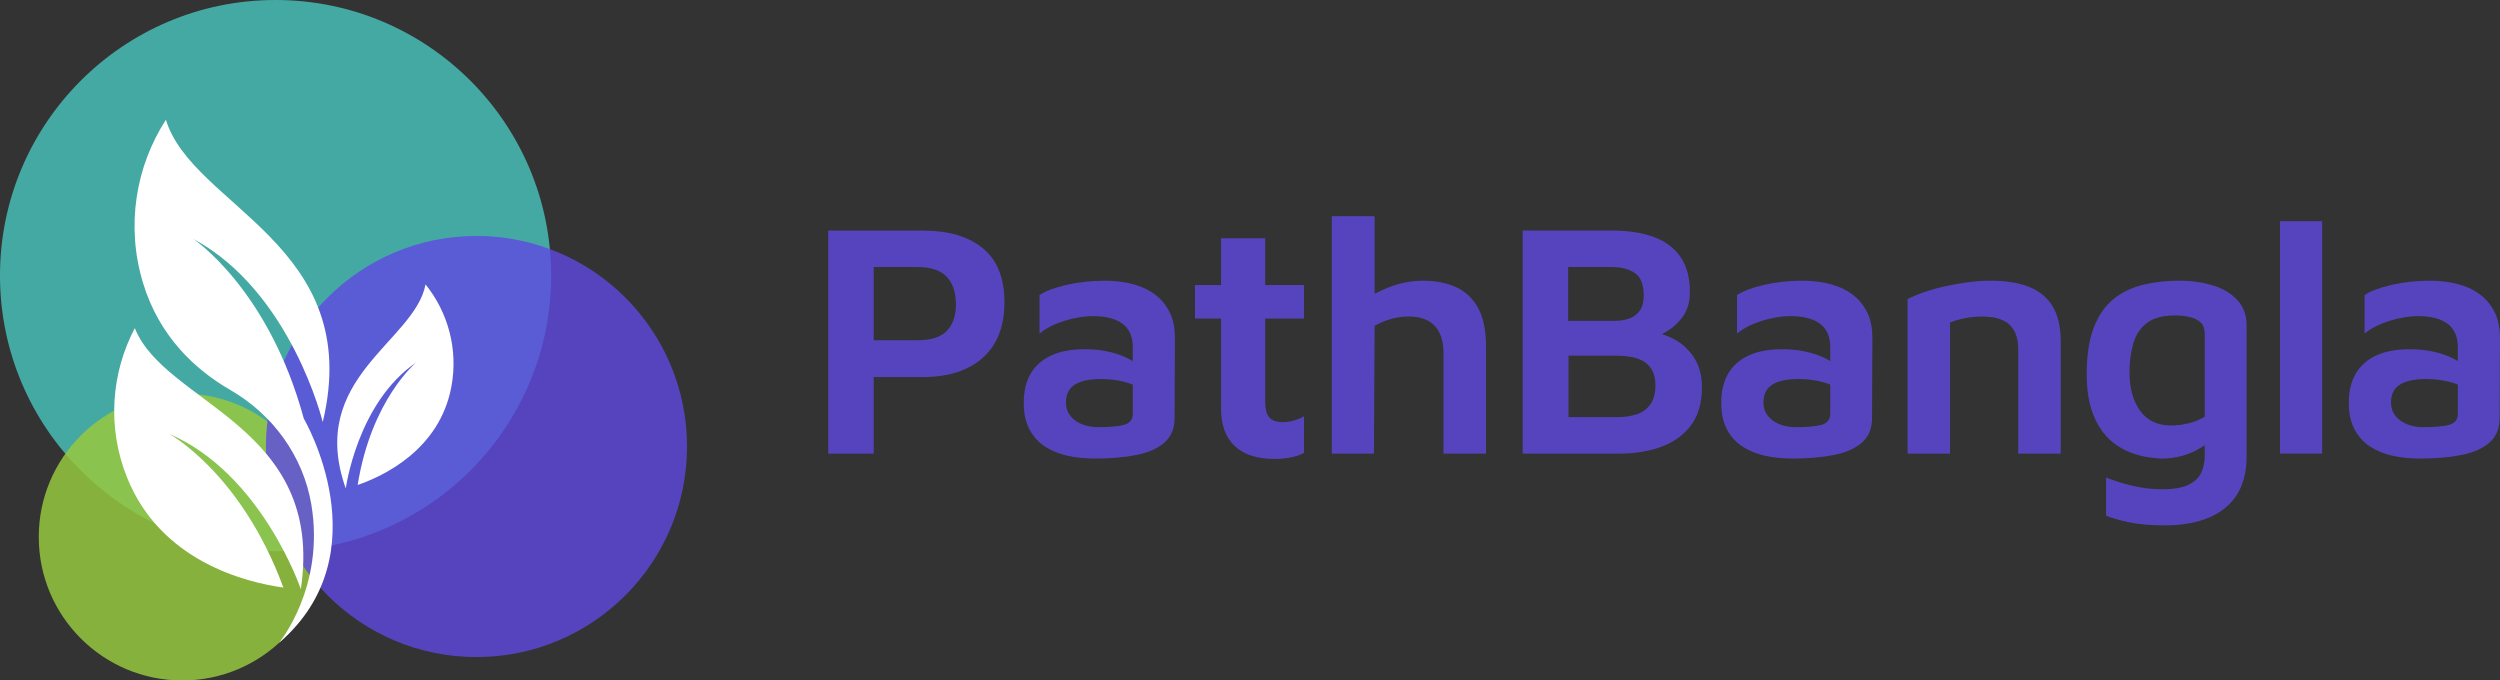 <svg xmlns="http://www.w3.org/2000/svg" id="Layer_2" data-name="Layer 2" viewBox="0 0 807.51 219.79"><rect x="0" y="0" width="807.51" height="219.79" fill="#333333" stroke="none"/><defs><style> .cls-1 { fill: #fff; } .cls-2, .cls-3 { fill: #5f49e2; } .cls-4, .cls-3 { opacity: .8; } .cls-5 { fill: #97c93f; } .cls-5, .cls-6 { opacity: .84; } .cls-6 { fill: #49c0b8; } </style></defs><g id="Layer_1-2" data-name="Layer 1"><g class="cls-4"><path class="cls-2" d="M317.47,80.2c-4.64-3.82-11.14-5.72-19.49-5.72h-30.46v72.04h14.69v-24.73h15.77c8.35,0,14.85-2.09,19.49-6.26,4.64-4.17,6.97-10.15,6.97-17.93s-2.32-13.57-6.97-17.39Zm-9.29,22.57c-.4,1.37-1.06,2.61-2,3.73-.94,1.12-2.21,1.96-3.83,2.54-1.62,.58-3.69,.86-6.21,.86h-13.93v-23.65h13.93c2.52,0,4.59,.31,6.21,.92,1.62,.61,2.9,1.5,3.83,2.65,.93,1.15,1.6,2.45,2,3.89,.39,1.44,.59,2.99,.59,4.64s-.2,3.06-.59,4.43Z"></path><path class="cls-2" d="M374.33,96.18c-1.58-1.44-3.35-2.55-5.29-3.35-1.94-.79-3.96-1.35-6.05-1.67-2.09-.32-4.07-.49-5.94-.49-4.46,0-8.64,.45-12.53,1.35-3.89,.9-6.8,2-8.75,3.29v12.42c2.01-1.66,4.64-3.01,7.88-4.05,3.24-1.04,6.41-1.57,9.5-1.57,4.03,0,7.16,.81,9.4,2.43,2.23,1.62,3.35,4.2,3.35,7.72v4.36c-.69-.4-1.44-.8-2.27-1.18-1.8-.83-3.82-1.48-6.05-1.94-2.23-.47-4.64-.7-7.24-.7-4.25,0-7.83,.67-10.75,2-2.92,1.33-5.13,3.28-6.64,5.83-1.51,2.56-2.27,5.71-2.27,9.45,0,3.46,.63,6.35,1.89,8.69,1.26,2.34,2.97,4.2,5.13,5.56,2.16,1.37,4.61,2.34,7.34,2.92,2.74,.58,5.65,.86,8.75,.86,5.11,0,9.59-.4,13.45-1.19,3.85-.79,6.84-2.14,8.96-4.05,2.12-1.91,3.19-4.52,3.19-7.83l.11-25.81c0-3.02-.47-5.6-1.4-7.72-.94-2.12-2.2-3.9-3.78-5.35Zm-11.07,40.99c-1.76,.54-4.63,.81-8.59,.81-1.73,0-3.38-.29-4.97-.86-1.58-.58-2.88-1.48-3.89-2.7-1.01-1.22-1.51-2.7-1.51-4.43,0-2.59,.94-4.5,2.81-5.72,1.87-1.22,4.71-1.84,8.53-1.84,2.74,0,5.27,.31,7.61,.92,.96,.25,1.83,.54,2.65,.86v9.45c0,1.8-.88,2.97-2.65,3.51Z"></path><path class="cls-2" d="M408.67,76.96h-14.26v15.12h-8.42v10.8h8.42v29.16c0,5.26,1.47,9.27,4.43,12.04,2.95,2.77,7.24,4.16,12.85,4.16,1.58,0,3.22-.15,4.91-.43,1.69-.29,3.22-.79,4.59-1.51v-11.88c-.86,.58-1.93,1.04-3.19,1.4-1.26,.36-2.47,.54-3.62,.54-2.16,0-3.66-.54-4.48-1.62-.83-1.08-1.24-2.7-1.24-4.86v-27h12.53v-10.8h-12.53v-15.12Z"></path><path class="cls-2" d="M470.34,92.78c-3.02-1.4-6.59-2.11-10.69-2.11-3.67,0-7.34,.7-11.02,2.11-1.64,.63-3.18,1.35-4.64,2.14v-25.09h-13.82v76.68h13.61l.22-41.26c1.44-.86,3.13-1.58,5.08-2.16,1.94-.58,3.89-.86,5.83-.86,3.74,0,6.57,.99,8.48,2.97,1.91,1.98,2.86,4.95,2.86,8.91v32.4h13.72v-34.78c0-5.11-.85-9.2-2.54-12.26-1.69-3.06-4.05-5.29-7.07-6.7Z"></path><path class="cls-2" d="M540.65,109.52c-1.2-.65-2.47-1.17-3.8-1.6,.61-.35,1.22-.71,1.86-1.1,1.94-1.19,3.62-2.79,5.02-4.81,1.4-2.01,2.11-4.61,2.11-7.78,0-4.46-.97-8.15-2.92-11.07-1.94-2.92-4.79-5.09-8.53-6.53-3.75-1.44-8.39-2.16-13.93-2.16h-28.62v72.04h31.32c5.04,0,9.58-.76,13.61-2.27,4.03-1.51,7.2-3.83,9.5-6.97,2.3-3.13,3.46-7.18,3.46-12.15,0-3.74-.83-6.91-2.48-9.5-1.66-2.59-3.85-4.63-6.59-6.1Zm-34.13-23.27h14.15c3.02,0,5.49,.65,7.4,1.94,1.91,1.3,2.86,3.71,2.86,7.24,0,2.16-.45,3.83-1.35,5.02-.9,1.19-2.05,2.02-3.46,2.48-1.4,.47-2.9,.7-4.48,.7h-15.12v-17.39Zm26.46,44.5c-1.15,1.51-2.65,2.56-4.48,3.13-1.84,.58-3.83,.86-5.99,.86h-15.88v-19.87h15.55c1.51,0,3.02,.13,4.54,.38,1.51,.25,2.86,.72,4.05,1.4,1.19,.69,2.14,1.66,2.86,2.92,.72,1.26,1.08,2.9,1.08,4.91,0,2.66-.58,4.75-1.73,6.26Z"></path><path class="cls-2" d="M599.62,96.18c-1.58-1.44-3.35-2.55-5.29-3.35-1.94-.79-3.96-1.35-6.05-1.67-2.09-.32-4.07-.49-5.94-.49-4.46,0-8.64,.45-12.53,1.35-3.89,.9-6.8,2-8.75,3.29v12.42c2.02-1.66,4.64-3.01,7.88-4.05,3.24-1.04,6.41-1.57,9.5-1.57,4.03,0,7.16,.81,9.4,2.43,2.23,1.62,3.35,4.2,3.35,7.72v4.36c-.69-.4-1.44-.8-2.27-1.18-1.8-.83-3.82-1.48-6.05-1.94-2.23-.47-4.64-.7-7.24-.7-4.25,0-7.83,.67-10.75,2-2.92,1.33-5.13,3.28-6.64,5.83-1.51,2.56-2.27,5.71-2.27,9.45,0,3.46,.63,6.35,1.89,8.69,1.26,2.34,2.97,4.2,5.13,5.56,2.16,1.37,4.61,2.34,7.34,2.92,2.74,.58,5.65,.86,8.75,.86,5.11,0,9.59-.4,13.45-1.19,3.85-.79,6.84-2.14,8.96-4.05,2.12-1.91,3.19-4.52,3.19-7.83l.11-25.81c0-3.02-.47-5.6-1.4-7.72-.94-2.12-2.2-3.9-3.78-5.35Zm-11.07,40.99c-1.76,.54-4.63,.81-8.59,.81-1.73,0-3.38-.29-4.97-.86-1.58-.58-2.88-1.48-3.89-2.7-1.01-1.22-1.51-2.7-1.51-4.43,0-2.59,.94-4.5,2.81-5.72,1.87-1.22,4.71-1.84,8.53-1.84,2.74,0,5.27,.31,7.61,.92,.96,.25,1.83,.54,2.65,.86v9.45c0,1.8-.88,2.97-2.65,3.51Z"></path><path class="cls-2" d="M655.4,92.67c-3.35-1.33-7.51-2-12.47-2-2.23,0-4.61,.16-7.13,.49-2.52,.32-5,.76-7.45,1.3-2.45,.54-4.72,1.17-6.8,1.89-2.09,.72-3.89,1.48-5.4,2.27v49.9h13.72v-42.34c1.37-.58,2.97-1.04,4.81-1.4,1.84-.36,3.65-.54,5.45-.54,2.38,0,4.32,.27,5.83,.81,1.51,.54,2.7,1.3,3.56,2.27,.86,.97,1.48,2.09,1.84,3.35,.36,1.26,.54,2.58,.54,3.94v33.91h13.72v-36.29c0-4.61-.86-8.35-2.59-11.23-1.73-2.88-4.27-4.98-7.61-6.32Z"></path><path class="cls-2" d="M715.01,92.29c-3.28-1.08-7-1.62-11.18-1.62s-8.08,.45-11.72,1.35c-3.64,.9-6.8,2.45-9.5,4.64-2.7,2.2-4.81,5.26-6.32,9.18-1.51,3.93-2.27,8.95-2.27,15.07s.95,10.75,2.86,14.74c1.91,4,4.66,7.02,8.26,9.07,3.6,2.05,7.96,3.19,13.07,3.4,2.38,0,4.63-.31,6.75-.92,2.12-.61,4.07-1.46,5.83-2.54,.47-.29,.92-.59,1.35-.9v3.38c0,2.02-.36,3.83-1.08,5.45-.72,1.62-2.07,2.93-4.05,3.94-1.98,1.01-4.88,1.51-8.69,1.51-2.38,0-4.75-.22-7.13-.65-2.38-.43-4.52-.96-6.43-1.57-1.91-.61-3.4-1.13-4.48-1.57v12.31c1.87,.79,4.39,1.51,7.56,2.16,3.17,.65,6.91,.97,11.23,.97,4.54,0,8.48-.52,11.83-1.57,3.35-1.04,6.12-2.54,8.32-4.48,2.2-1.94,3.82-4.27,4.86-6.97,1.04-2.7,1.57-5.74,1.57-9.13v-42.55c0-3.17-.96-5.81-2.86-7.94-1.91-2.12-4.5-3.73-7.78-4.81Zm-8.05,44.44c-1.87,.47-3.82,.7-5.83,.7-4.25,0-7.52-1.57-9.83-4.7-2.3-3.13-3.46-7.29-3.46-12.47,0-3.46,.41-6.59,1.24-9.4,.83-2.81,2.3-5,4.43-6.59,2.12-1.58,5.13-2.38,9.02-2.38,1.66,0,3.22,.16,4.7,.49,1.48,.32,2.66,.9,3.56,1.73,.9,.83,1.35,2.11,1.35,3.83v26.68c-1.58,.94-3.31,1.64-5.18,2.11Z"></path><rect class="cls-2" x="736.45" y="71.45" width="13.61" height="75.06"></rect><path class="cls-2" d="M806.11,101.53c-.94-2.12-2.2-3.9-3.78-5.35-1.58-1.44-3.35-2.55-5.29-3.35-1.94-.79-3.96-1.35-6.05-1.67-2.09-.32-4.07-.49-5.94-.49-4.46,0-8.64,.45-12.53,1.35-3.89,.9-6.8,2-8.75,3.29v12.42c2.02-1.66,4.64-3.01,7.88-4.05,3.24-1.04,6.41-1.57,9.5-1.57,4.03,0,7.16,.81,9.4,2.43,2.23,1.62,3.35,4.2,3.35,7.72v4.36c-.69-.4-1.44-.8-2.27-1.18-1.8-.83-3.82-1.48-6.05-1.94-2.23-.47-4.64-.7-7.24-.7-4.25,0-7.83,.67-10.75,2-2.92,1.33-5.13,3.28-6.64,5.83-1.51,2.56-2.27,5.71-2.27,9.45,0,3.46,.63,6.35,1.89,8.69,1.26,2.34,2.97,4.2,5.13,5.56,2.16,1.37,4.61,2.34,7.34,2.92,2.74,.58,5.65,.86,8.75,.86,5.11,0,9.59-.4,13.45-1.19,3.85-.79,6.84-2.14,8.96-4.05,2.12-1.91,3.19-4.52,3.19-7.83l.11-25.81c0-3.02-.47-5.6-1.4-7.72Zm-14.85,35.64c-1.76,.54-4.63,.81-8.59,.81-1.73,0-3.38-.29-4.97-.86-1.58-.58-2.88-1.48-3.89-2.7-1.01-1.22-1.51-2.7-1.51-4.43,0-2.59,.94-4.5,2.81-5.72,1.87-1.22,4.71-1.84,8.53-1.84,2.74,0,5.27,.31,7.61,.92,.96,.25,1.83,.54,2.65,.86v9.45c0,1.8-.88,2.97-2.65,3.51Z"></path></g><g><path class="cls-6" d="M178.02,89.01c0,49.16-39.85,89.01-89.01,89.01S0,138.17,0,89.01,39.85,0,89.01,0s89.01,39.85,89.01,89.01Z"></path><path class="cls-5" d="M105.2,173.45c0-25.59-20.75-46.34-46.34-46.34s-46.34,20.75-46.34,46.34,20.75,46.34,46.34,46.34,46.34-20.75,46.34-46.34Z"></path><path class="cls-3" d="M221.91,144.22c0-37.56-30.45-68.01-68.01-68.01s-68.01,30.45-68.01,68.01,30.45,68.01,68.01,68.01,68.01-30.45,68.01-68.01Z"></path><g><path class="cls-1" d="M43.54,106c-7.57,14.39-9.04,31.88-2.53,48.17,10.89,27.25,38.57,33.96,50.52,35.61-13.63-37.05-36.96-49.68-36.96-49.68,29.97,12.86,42.6,50.21,42.6,50.21,7.87-52.96-43.74-59.58-53.62-84.31Z"></path><path class="cls-1" d="M137.45,91.87c7.23,8.97,10.63,20.93,8.33,33.13-3.85,20.42-22.17,28.87-30.25,31.64,4.42-27.61,18.91-39.57,18.91-39.57-19.08,13.03-22.75,40.71-22.75,40.71-12.69-35.73,22.27-47.37,25.76-65.91Z"></path><path class="cls-1" d="M62.38,77.14c31.63,17,41.87,59.19,41.87,59.19,13.75-57.32-42.21-69.57-50.66-97.65-9.7,15.05-12.99,34.1-7.43,52.59,5.21,17.32,16.82,28.1,28.31,34.74,13.69,7.93,23.45,21.32,26.09,36.92,4.52,26.77-10.46,44.74-10.46,44.74,33.64-28.94,8.03-72.46,8.03-72.46-11.37-41.96-35.74-58.07-35.74-58.07Z"></path></g></g></g></svg>